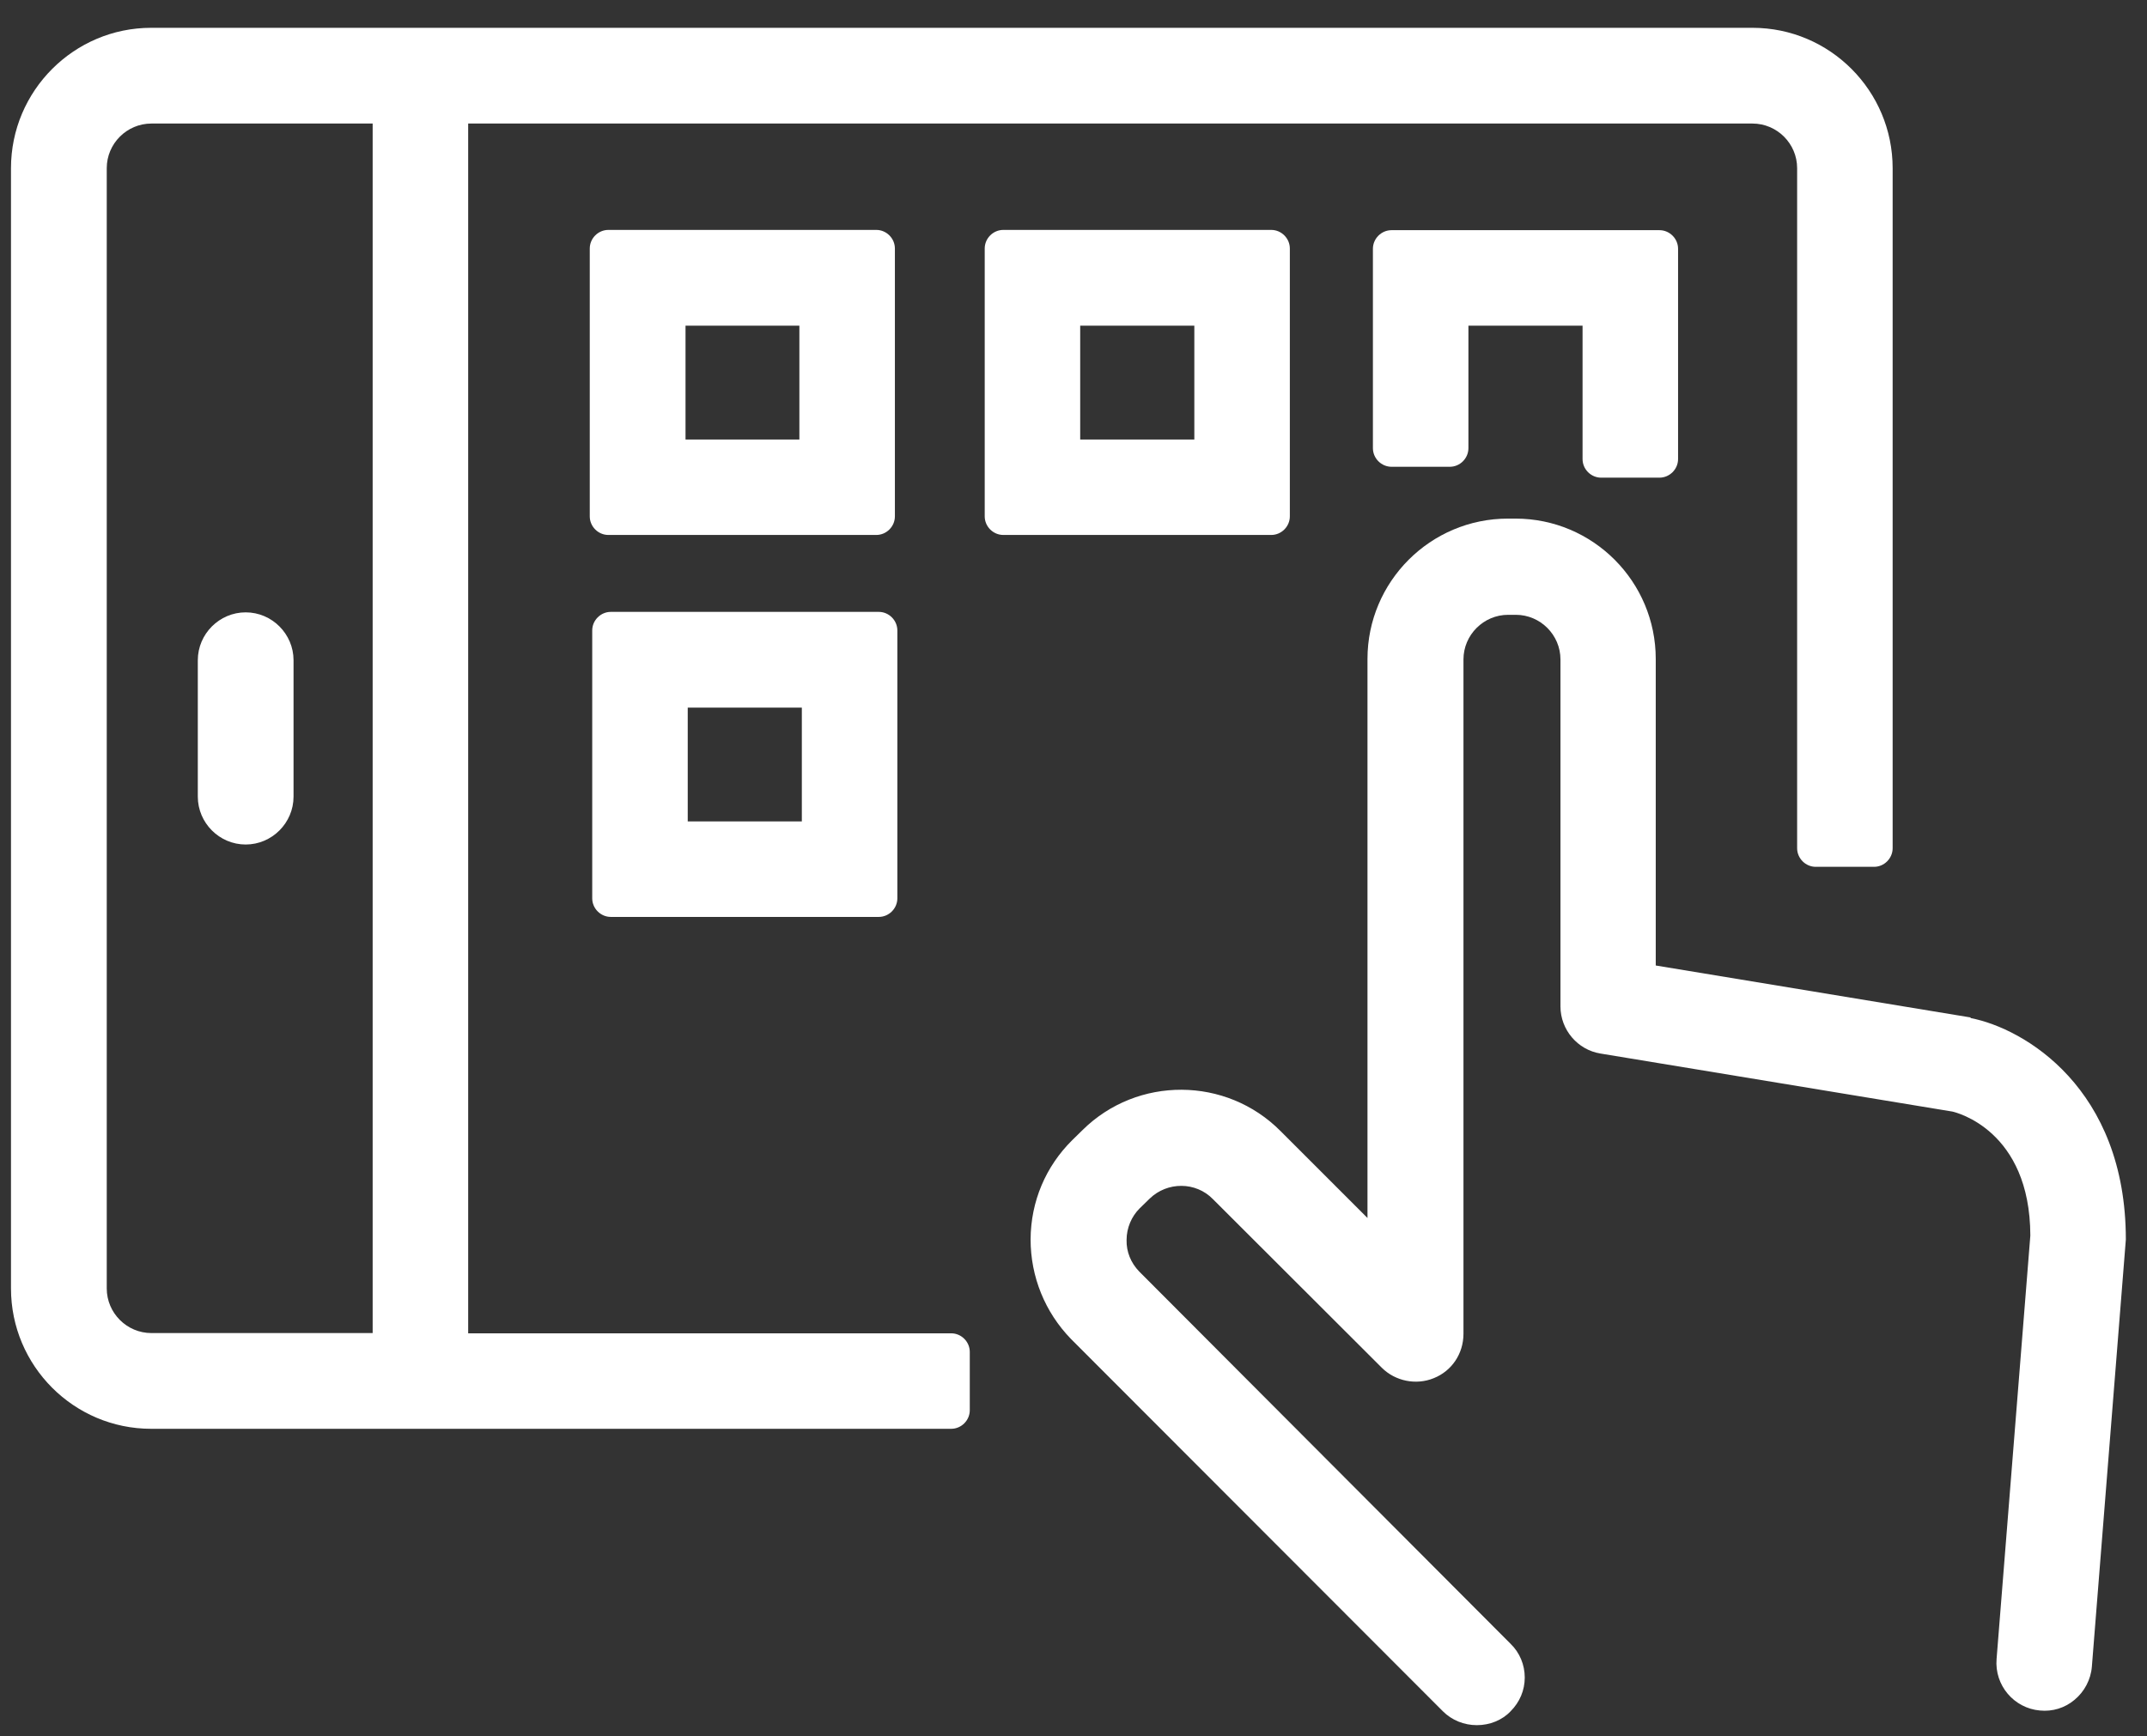 <svg width="68" height="55" viewBox="0 0 68 55" fill="none" xmlns="http://www.w3.org/2000/svg">
<rect x="0" y="0" width="68" height="55" fill="#333333" stroke="none"/>
<path d="M50.712 15.133H52.558C52.88 15.133 53.148 14.866 53.148 14.544V7.881C53.148 7.559 52.88 7.292 52.558 7.292H44.073C43.751 7.292 43.483 7.559 43.483 7.881V14.198C43.483 14.521 43.751 14.788 44.073 14.788H45.919C46.241 14.788 46.508 14.521 46.508 14.198V10.317H50.123V14.544C50.123 14.866 50.39 15.133 50.712 15.133Z" fill="white"/>
<path d="M19.268 16.948H27.754C28.076 16.948 28.343 16.681 28.343 16.359V7.873C28.343 7.551 28.076 7.284 27.754 7.284H19.268C18.946 7.284 18.679 7.551 18.679 7.873V16.359C18.679 16.681 18.946 16.948 19.268 16.948ZM25.318 10.317V13.924H21.712V10.317H25.318Z" fill="white"/>
<path d="M31.777 7.284C31.455 7.284 31.188 7.551 31.188 7.873V16.359C31.188 16.681 31.455 16.948 31.777 16.948H40.263C40.585 16.948 40.852 16.681 40.852 16.359V7.873C40.852 7.551 40.585 7.284 40.263 7.284H31.777ZM34.212 13.924V10.317H37.827V13.924H34.212Z" fill="white"/>
<path d="M19.346 29.049H27.832C28.154 29.049 28.421 28.782 28.421 28.46V19.974C28.421 19.652 28.154 19.385 27.832 19.385H19.346C19.024 19.385 18.757 19.652 18.757 19.974V28.46C18.757 28.782 19.024 29.049 19.346 29.049ZM25.396 22.418V26.024H21.782V22.418H25.396Z" fill="white"/>
<path d="M62.404 32.23C62.404 32.23 62.396 32.23 62.388 32.23L52.441 30.588V20.877C52.441 18.425 50.453 16.43 48.001 16.43H47.758C45.306 16.43 43.311 18.425 43.311 20.877V38.587L40.561 35.837C38.84 34.1 36.019 34.085 34.283 35.805L33.961 36.12C33.12 36.953 32.648 38.06 32.641 39.263C32.641 40.449 33.096 41.572 33.921 42.421L45.699 54.215C45.982 54.498 46.367 54.655 46.776 54.655C47.184 54.655 47.577 54.498 47.844 54.215C48.135 53.924 48.292 53.547 48.292 53.146C48.292 52.745 48.135 52.36 47.844 52.078L36.082 40.284C35.815 40.009 35.673 39.655 35.681 39.286C35.681 38.901 35.839 38.54 36.09 38.288L36.412 37.974C36.97 37.432 37.873 37.432 38.416 37.99L43.766 43.333C44.191 43.757 44.851 43.89 45.408 43.663C45.982 43.435 46.351 42.885 46.351 42.256V20.892C46.351 20.115 46.988 19.478 47.766 19.478H48.009C48.787 19.478 49.423 20.115 49.423 20.892V31.885C49.423 32.623 49.966 33.26 50.688 33.377L61.838 35.216C61.94 35.24 64.297 35.797 64.305 39.145L63.236 52.557C63.166 53.39 63.786 54.12 64.611 54.191C65.004 54.23 65.397 54.112 65.704 53.853C66.018 53.594 66.222 53.209 66.254 52.8L67.33 39.27C67.33 34.477 64.116 32.584 62.419 32.254L62.404 32.23Z" fill="white"/>
<path d="M30.126 42.241H14.828V3.914H55.505C56.283 3.914 56.919 4.55 56.919 5.328V26.872C56.919 27.194 57.186 27.462 57.508 27.462H59.355C59.677 27.462 59.944 27.194 59.944 26.872V5.328C59.944 2.877 57.956 0.881 55.505 0.881H4.787C2.343 0.881 0.348 2.877 0.348 5.328V40.819C0.348 43.27 2.336 45.266 4.787 45.266H30.126C30.448 45.266 30.715 44.999 30.715 44.677V42.83C30.715 42.508 30.448 42.241 30.126 42.241ZM11.803 42.233H4.795C4.017 42.233 3.381 41.597 3.381 40.819V5.328C3.381 4.55 4.017 3.914 4.795 3.914H11.803V42.233Z" fill="white"/>
<path d="M7.781 26.755C8.614 26.755 9.297 26.071 9.297 25.238V20.917C9.297 20.084 8.614 19.4 7.781 19.4C6.948 19.4 6.265 20.084 6.265 20.917V25.238C6.265 26.071 6.948 26.755 7.781 26.755Z" fill="white"/>
</svg>
